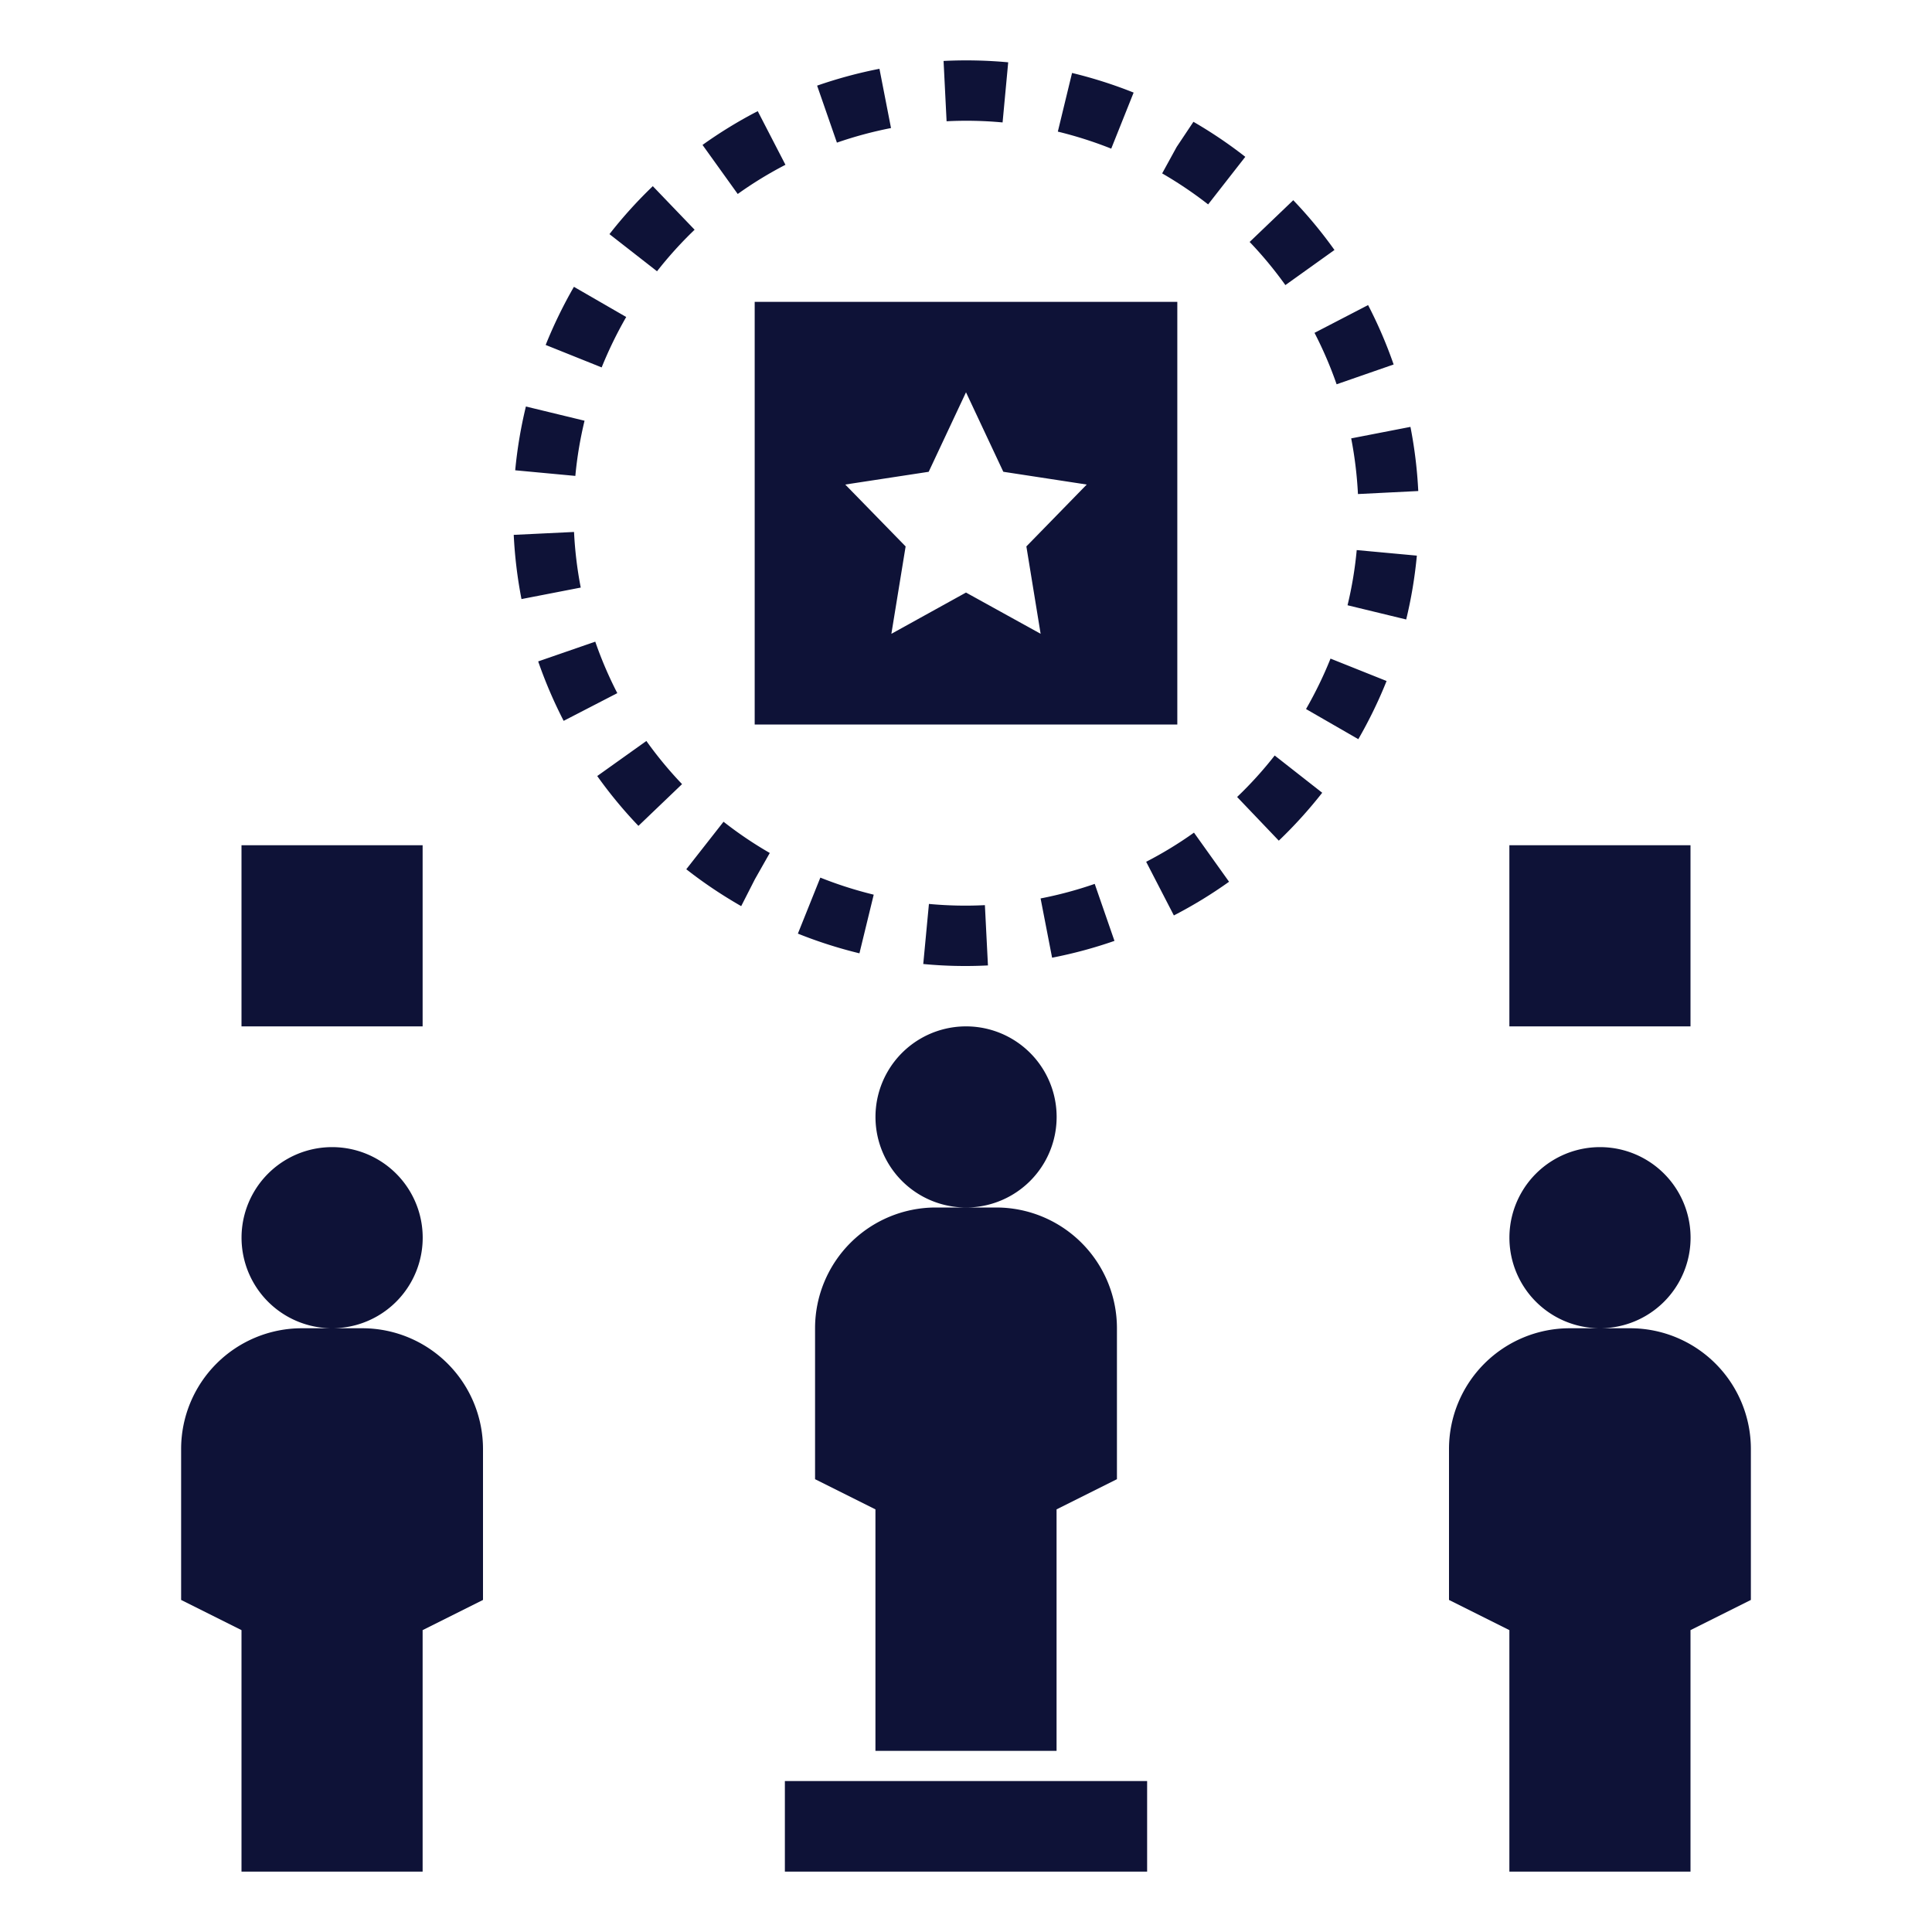 <svg xmlns="http://www.w3.org/2000/svg" viewBox="0 0 64 64" id="Differentiation">
    <path
        d="M26 59h12v3H26zM35 58v-8l2-1v-5a4 4 0 0 0-4-4h-.999a3 3 0 1 0 .003-6 3 3 0 0 0-.005 6H31a4 4 0 0 0-4 4v5l2 1v8h6zm19-14h-.999a3 3 0 1 0 .003-6 3 3 0 0 0-.005 6H52a4 4 0 0 0-4 4v5l2 1v8h6v-8l2-1v-5a4 4 0 0 0-4-4zm-42 0h-.999a3 3 0 1 0 .003-6 3 3 0 0 0-.005 6H10a4 4 0 0 0-4 4v5l2 1v8h6v-8l2-1v-5a4 4 0 0 0-4-4zM8 28h6v6H8zM50 28h6v6h-6zM23.01 7.61l-1.385-1.443a15.002 15.002 0 0 0-1.436 1.589l1.576 1.23c.38-.485.798-.948 1.245-1.376zm4.714-2.885a13.2 13.2 0 0 1 1.792-.483l-.383-1.963a15.09 15.09 0 0 0-2.065.558l.656 1.888zm-6.98 5.776-1.732-1c-.357.62-.672 1.268-.936 1.926l1.855.744c.23-.57.504-1.133.813-1.67zm10.613-6.484a12.916 12.916 0 0 1 1.855.039l.186-1.992a15.164 15.164 0 0 0-2.141-.045l.1 1.998zm6.196-.95a14.974 14.974 0 0 0-2.04-.65l-.471 1.943c.6.146 1.194.335 1.769.564l.742-1.857zm-8.61 26.57a13.18 13.18 0 0 1-1.768-.565l-.744 1.855c.659.265 1.345.484 2.039.653l.473-1.943zm3.683.347c-.615.031-1.235.018-1.854-.04l-.188 1.99a14.647 14.647 0 0 0 2.143.047l-.101-1.997zM19.364 13.937l-1.943-.471a14.887 14.887 0 0 0-.354 2.113l1.992.186c.056-.609.159-1.224.305-1.828zm16.9 15.343c-.586.203-1.189.365-1.793.482l.381 1.963a14.941 14.941 0 0 0 2.066-.557l-.654-1.888zM26.019 5.459l-.918-1.777c-.637.329-1.252.706-1.829 1.119l1.166 1.625a12.87 12.87 0 0 1 1.581-.967zm14.962 20.942 1.381 1.447c.512-.489.995-1.022 1.438-1.587l-1.574-1.234c-.383.489-.802.951-1.245 1.374zm2.283-2.913 1.732.998c.359-.623.674-1.271.936-1.927l-1.857-.742c-.227.568-.501 1.13-.811 1.671zm-5.296 5.06.918 1.777a14.918 14.918 0 0 0 1.828-1.116l-1.162-1.627c-.499.356-1.031.681-1.584.966zm6.671-8.498 1.943.471a14.84 14.84 0 0 0 .353-2.115l-1.992-.184a12.84 12.84 0 0 1-.304 1.828zm.121-5.528c.118.609.193 1.229.224 1.844l1.998-.1a14.963 14.963 0 0 0-.259-2.125l-1.963.381zm1.406-2.448a14.933 14.933 0 0 0-.846-1.968l-1.775.92c.281.544.528 1.117.732 1.704l1.889-.656zm-4.914-6.879a14.844 14.844 0 0 0-1.718-1.16l-.555.832-.481.877a13.35 13.35 0 0 1 1.523 1.027l1.231-1.576zM19.016 17.622l-1.998.096a14.9 14.9 0 0 0 .257 2.127l1.963-.381a12.812 12.812 0 0 1-.222-1.842zm.768 8.085c.412.579.871 1.135 1.365 1.651l1.445-1.383a13.01 13.01 0 0 1-1.182-1.429l-1.628 1.161zm2.95 3.088c.559.438 1.152.839 1.819 1.222l.454-.891.493-.87a13.016 13.016 0 0 1-1.532-1.035l-1.234 1.574zm-3.015-7.539-1.891.654c.234.675.518 1.337.844 1.969l1.777-.918a12.973 12.973 0 0 1-.73-1.705zM44.206 8.281a14.823 14.823 0 0 0-1.365-1.649l-1.445 1.383c.426.444.823.925 1.184 1.429l1.626-1.163zM39 10H25v14h14V10zm-4.528 10.995L32 19.629l-2.472 1.367.472-2.895-2-2.05 2.764-.422L32 12.995l1.236 2.633 2.764.423-2 2.05.472 2.894z"
        fill="#0E1237" class="color000000 svgShape"></path>
</svg>